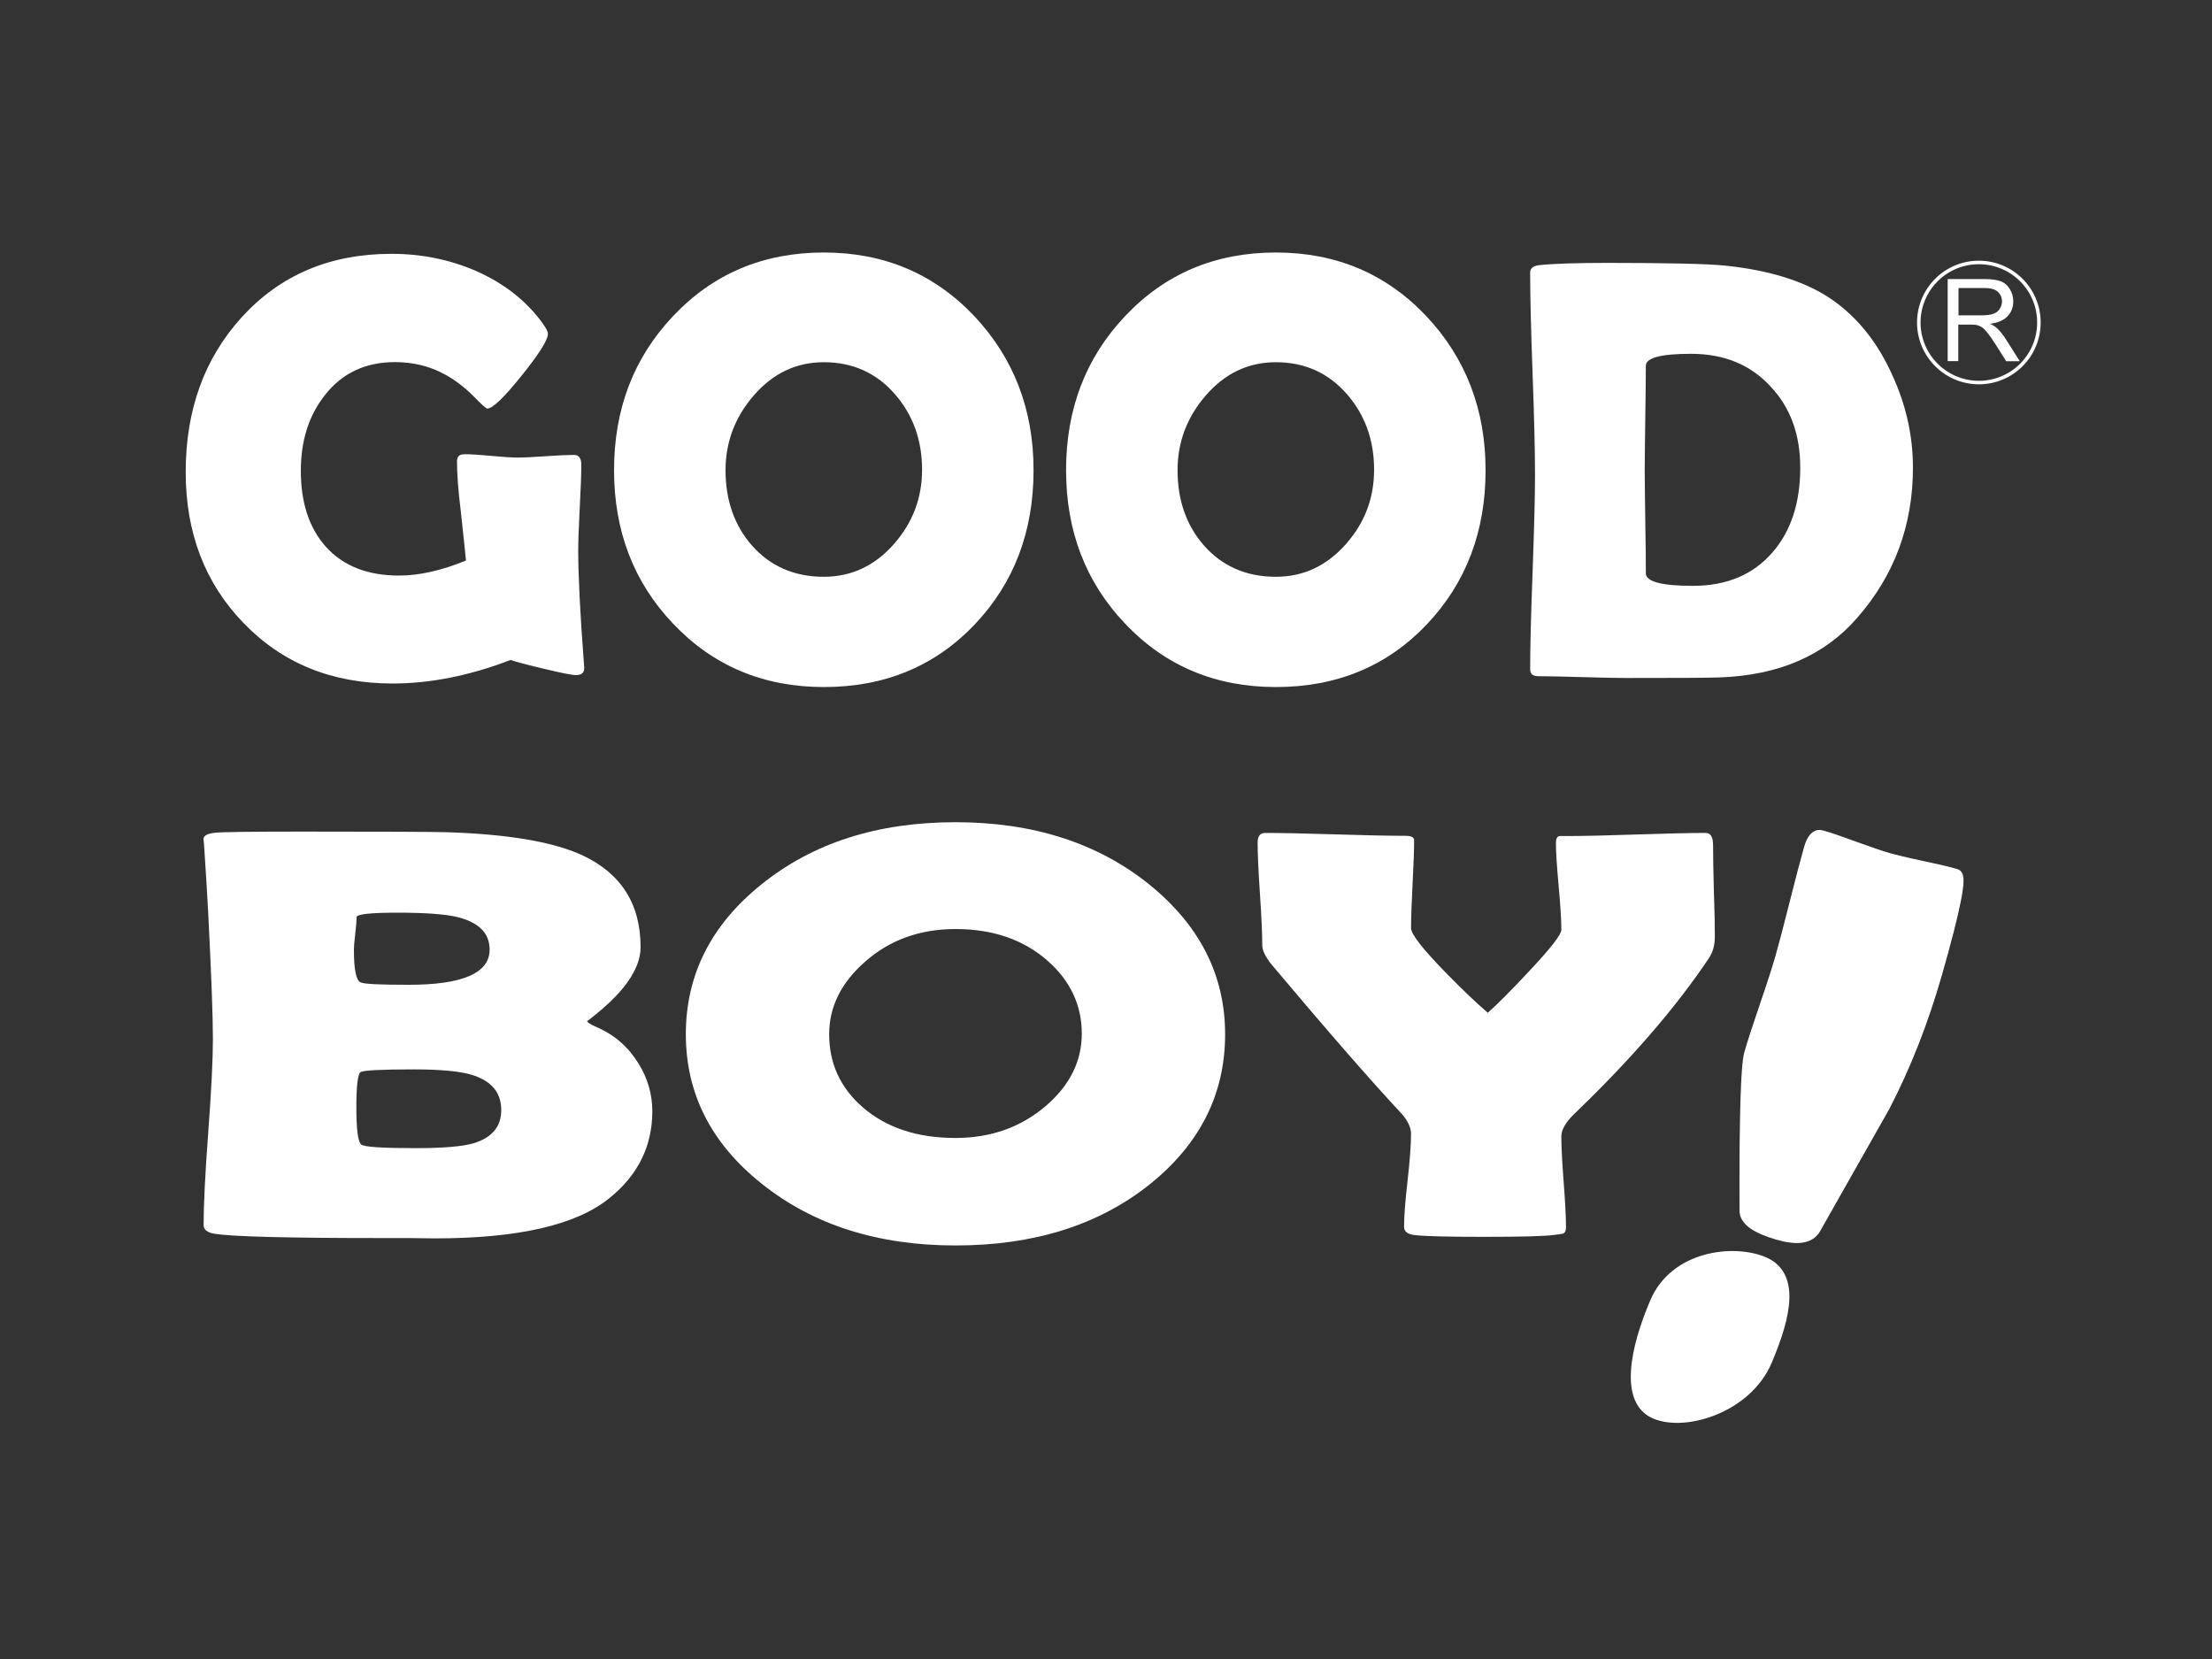 <?xml version="1.0" encoding="utf-8"?>
<!-- Generator: Adobe Illustrator 28.3.0, SVG Export Plug-In . SVG Version: 6.00 Build 0)  -->
<svg version="1.1" id="Ebene_1" xmlns="http://www.w3.org/2000/svg" xmlns:xlink="http://www.w3.org/1999/xlink" x="0px" y="0px"
	 viewBox="0 0 200 150" style="enable-background:new 0 0 200 150;" xml:space="preserve">
<rect x="0" y="0" width="200" height="150" fill="#333333" stroke="none"/>
<style type="text/css">
	.st0{fill-rule:evenodd;clip-rule:evenodd;fill:#FFFFFF;}
	.st1{fill:#FFFFFF;}
	.st2{fill:#FFFFFF;stroke:#FFFFFF;stroke-miterlimit:10;}
	.st3{fill:none;stroke:#FFFFFF;stroke-width:1.1;stroke-miterlimit:3.864;}
	.st4{fill:#FFFFFF;stroke:#FFFFFF;stroke-miterlimit:3.864;}
	.st5{fill:none;stroke:#FFFFFF;stroke-width:0.318;stroke-miterlimit:3.864;}
</style>
<path class="st0" d="M58.98,100.47c0,3.18-1.31,5.81-3.93,7.9c-2.99,2.4-8.23,3.6-15.74,3.6c-0.57,0-1.39-0.01-2.46-0.03
	c-1.09,0-1.9,0-2.43,0c-8.41,0-13.42-0.13-15.02-0.39c-0.66-0.1-0.99-0.37-0.99-0.8c0-1.85,0.14-4.65,0.42-8.4
	c0.28-3.75,0.42-6.56,0.42-8.42c0-2-0.14-5.77-0.42-11.3c-0.07-1.42-0.2-3.54-0.39-6.38l-0.04-0.36c-0.02-0.33,0.34-0.53,1.08-0.6
	c0.74-0.07,3.38-0.1,7.93-0.1c7.28,0,11.54,0.02,12.77,0.05c5.62,0.16,9.76,0.85,12.43,2.07c3.54,1.64,5.31,4.42,5.31,8.33
	c0,1.02-0.41,2.1-1.24,3.24c-0.59,0.81-1.37,1.62-2.33,2.44c-0.85,0.71-1.27,1.04-1.27,0.99c0,0.12,0.3,0.31,0.89,0.57
	c1.6,0.69,2.85,1.79,3.77,3.29C58.57,97.51,58.98,98.95,58.98,100.47L58.98,100.47z M44.27,85.86c0-1.49-0.98-2.47-2.94-2.95
	c-1.09-0.26-2.89-0.39-5.4-0.39c-2.46,0-3.69,0.14-3.69,0.41c0,0.33-0.04,0.82-0.12,1.49c-0.08,0.67-0.12,1.16-0.12,1.49
	c0,1.73,0.19,2.69,0.58,2.9c0.25,0.16,1.7,0.23,4.34,0.23C41.82,89.05,44.27,87.98,44.27,85.86L44.27,85.86z M45.32,100.36
	c0-1.55-0.86-2.6-2.57-3.15c-1.1-0.35-2.88-0.52-5.35-0.52c-2.95,0-4.55,0.08-4.8,0.25c-0.25,0.16-0.38,1.22-0.38,3.17
	c0,2.03,0.15,3.16,0.45,3.38c0.3,0.22,1.94,0.32,4.94,0.32c2.47,0,4.21-0.15,5.21-0.44C44.49,102.86,45.32,101.86,45.32,100.36
	L45.32,100.36z"/>
<path class="st0" d="M110.77,93.52c0,5.39-2.27,9.91-6.8,13.55c-4.63,3.7-10.49,5.54-17.58,5.54c-7.04,0-12.89-1.87-17.54-5.6
	c-4.56-3.64-6.84-8.14-6.84-13.5c0-5.37,2.28-9.89,6.84-13.55c4.65-3.75,10.5-5.62,17.54-5.62c7,0,12.84,1.87,17.51,5.62
	C108.48,83.66,110.77,88.18,110.77,93.52L110.77,93.52z M97.81,93.46c0-2.59-1.04-4.79-3.11-6.61c-2.17-1.9-4.94-2.85-8.31-2.85
	c-3.21,0-5.94,0.98-8.17,2.95c-2.17,1.9-3.25,4.09-3.25,6.56c0,2.64,1.01,4.85,3.04,6.61c2.14,1.85,4.93,2.77,8.38,2.77
	c3.21,0,5.95-0.98,8.21-2.93C96.74,98.1,97.81,95.94,97.81,93.46L97.81,93.46z"/>
<path class="st1" d="M155.05,84.71c0,0.74-0.18,1.39-0.55,1.94c-2.99,4.47-7.07,9.18-12.23,14.13c-0.73,0.73-1.1,1.38-1.1,1.97
	c0,0.91,0.07,2.29,0.21,4.12c0.14,1.83,0.21,3.2,0.21,4.1c0,0.31-0.09,0.5-0.27,0.57c-0.05,0.02-0.35,0.06-0.92,0.13
	c-0.82,0.1-2.87,0.16-6.16,0.16c-3.31,0-5.42-0.05-6.33-0.16c-0.64-0.07-0.96-0.32-0.96-0.75c0-0.92,0.1-2.31,0.32-4.19
	c0.21-1.87,0.31-3.28,0.31-4.21c0-0.55-0.27-1.15-0.82-1.79c-2.76-2.95-6.71-7.48-11.84-13.58c-0.52-0.67-0.79-1.23-0.79-1.66
	c0-1.04-0.07-2.59-0.21-4.66c-0.14-2.07-0.21-3.63-0.21-4.66c0-0.57,0.23-0.86,0.68-0.86c1.39,0,3.5,0.04,6.32,0.13
	c2.83,0.09,4.95,0.13,6.36,0.13c0.52,0,0.79,0.13,0.79,0.39c0,0.88-0.05,2.21-0.14,3.98c-0.09,1.77-0.14,3.1-0.14,3.98
	c0,0.52,1,1.82,3.01,3.89c1.59,1.63,2.9,2.88,3.93,3.76c0.93-0.83,2.17-2.08,3.72-3.74c1.96-2.08,2.93-3.33,2.93-3.76
	c0-0.86-0.08-2.17-0.24-3.93c-0.16-1.75-0.25-3.06-0.25-3.93c0-0.36,0.1-0.57,0.31-0.62c0,0,0.28,0,0.85,0
	c1.37,0,3.42-0.05,6.17-0.14c2.75-0.09,4.81-0.14,6.2-0.14c0.46,0,0.68,0.37,0.68,1.12c0,0.92,0.02,2.29,0.07,4.13
	C155.03,82.39,155.05,83.77,155.05,84.71L155.05,84.71z"/>
<path class="st1" d="M52.82,60.32c0.04,0.48-0.21,0.72-0.75,0.72c-0.34,0-1.31-0.19-2.92-0.58c-1.61-0.38-2.6-0.65-2.98-0.79
	c-3.71,1.42-7.26,2.13-10.67,2.13c-5.48,0-9.98-1.83-13.49-5.48c-3.48-3.6-5.22-8.15-5.22-13.64c0-5.62,1.69-10.28,5.06-13.99
	c3.48-3.83,8-5.74,13.55-5.74c2.7,0,5.24,0.51,7.62,1.54c2.57,1.13,4.6,2.73,6.07,4.78c0.3,0.42,0.45,0.73,0.45,0.9
	c0,0.57-0.8,1.84-2.39,3.81c-1.59,1.98-2.62,2.96-3.09,2.96c-0.11,0-0.51-0.36-1.22-1.09c-0.87-0.87-1.76-1.54-2.66-2.02
	c-1.35-0.73-2.84-1.09-4.47-1.09c-2.66,0-4.77,0.99-6.33,2.98c-1.45,1.83-2.18,4.11-2.18,6.84c0,2.89,0.75,5.18,2.26,6.87
	c1.56,1.74,3.77,2.61,6.63,2.61c1.81,0,3.82-0.45,6.04-1.36c-0.05-0.59-0.21-2.08-0.47-4.48c-0.23-1.85-0.34-3.34-0.34-4.47
	c0-0.34,0.12-0.54,0.35-0.61c0.09-0.04,0.23-0.05,0.43-0.05c0.51,0,1.29,0.05,2.33,0.15c1.04,0.1,1.82,0.15,2.36,0.15
	c0.57,0,1.42-0.04,2.55-0.12c1.14-0.08,1.99-0.12,2.55-0.12c0.44,0,0.67,0.29,0.67,0.88c0,0.85-0.05,2.14-0.14,3.87
	s-0.14,3.01-0.14,3.87c0,2.29,0.17,5.72,0.52,10.29L52.82,60.32L52.82,60.32z"/>
<path class="st0" d="M93.45,42.52c0,5.53-1.76,10.17-5.29,13.91c-3.6,3.8-8.16,5.69-13.67,5.69c-5.48,0-10.03-1.92-13.65-5.75
	c-3.55-3.74-5.32-8.36-5.32-13.86c0-5.52,1.77-10.15,5.32-13.91c3.62-3.85,8.17-5.77,13.65-5.77c5.44,0,9.98,1.92,13.62,5.77
	C91.67,32.4,93.45,37.04,93.45,42.52L93.45,42.52z M83.37,42.47c0-2.66-0.81-4.92-2.42-6.79c-1.68-1.95-3.84-2.93-6.46-2.93
	c-2.5,0-4.62,1.01-6.36,3.03c-1.68,1.95-2.53,4.2-2.53,6.73c0,2.71,0.79,4.98,2.37,6.79c1.67,1.9,3.84,2.85,6.52,2.85
	c2.5,0,4.63-1,6.38-3.01C82.53,47.23,83.37,45.01,83.37,42.47L83.37,42.47z"/>
<path class="st0" d="M134.32,42.52c0,5.53-1.76,10.17-5.29,13.91c-3.6,3.8-8.16,5.69-13.67,5.69c-5.48,0-10.03-1.92-13.65-5.75
	c-3.55-3.74-5.32-8.36-5.32-13.86c0-5.52,1.77-10.15,5.32-13.91c3.62-3.85,8.17-5.77,13.65-5.77c5.44,0,9.98,1.92,13.62,5.77
	C132.54,32.4,134.32,37.04,134.32,42.52L134.32,42.52z M124.24,42.47c0-2.66-0.81-4.92-2.42-6.79c-1.68-1.95-3.84-2.93-6.46-2.93
	c-2.5,0-4.62,1.01-6.36,3.03c-1.68,1.95-2.53,4.2-2.53,6.73c0,2.71,0.79,4.98,2.37,6.79c1.67,1.9,3.84,2.85,6.52,2.85
	c2.5,0,4.63-1,6.38-3.01C123.41,47.23,124.24,45.01,124.24,42.47L124.24,42.47z"/>
<path class="st0" d="M172.96,42.28c0,5.22-1.68,9.74-5.03,13.57c-2.96,3.42-7.12,5.22-12.48,5.4c-1.03,0.04-3.86,0.05-8.49,0.05
	c-0.87,0-2.18-0.03-3.92-0.08c-1.75-0.05-3.05-0.08-3.92-0.08c-0.52,0-0.77-0.2-0.77-0.61c0-1.95,0.07-4.88,0.22-8.79
	c0.14-3.91,0.22-6.84,0.22-8.79c0-2.04-0.07-5.09-0.22-9.17c-0.15-4.07-0.22-7.12-0.22-9.14c0-0.37,0.26-0.59,0.77-0.66
	c1.26-0.14,3.33-0.21,6.2-0.21c5.46,0,9,0.08,10.61,0.24c4.2,0.43,7.49,1.49,9.87,3.19c2.23,1.6,4,3.83,5.29,6.71
	C172.34,36.62,172.96,39.41,172.96,42.28L172.96,42.28z M162.77,42.28c0-3-0.89-5.44-2.69-7.34c-1.81-1.97-4.2-2.95-7.18-2.95
	c-2.73,0-4.09,0.36-4.09,1.09c0,1.05-0.02,2.62-0.05,4.72c-0.03,2.1-0.05,3.67-0.05,4.72c0,1.03,0.02,2.57,0.05,4.64
	c0.04,2.07,0.05,3.62,0.05,4.67c0,0.76,1.42,1.14,4.25,1.14c3.07,0,5.48-1.02,7.23-3.06C161.95,47.98,162.77,45.44,162.77,42.28
	L162.77,42.28z"/>
<path class="st2" d="M175.04,88.05c-1.26,4.38-2.84,8.39-4.73,12.01c-2.08,3.68-4.16,7.34-6.23,11c-0.47,0.83-1.57,1-3.3,0.5
	c-1.97-0.57-2.95-1.26-2.95-2.1c-0.03-8.37,0.11-13.09,0.41-14.15c0.28-0.99,0.75-2.44,1.41-4.36c0.66-1.92,1.13-3.38,1.41-4.37
	c0.31-1.08,0.74-2.72,1.29-4.91c0.55-2.19,0.98-3.82,1.29-4.91c0.25-0.89,0.6-1.28,1.03-1.15c0.67,0.19,1.67,0.53,3,1.02
	c1.32,0.48,2.32,0.82,3,1.02c0.67,0.19,1.7,0.44,3.08,0.73c1.38,0.29,2.41,0.53,3.08,0.73C177.3,79.23,176.71,82.22,175.04,88.05
	L175.04,88.05z"/>
<path class="st3" d="M175.04,88.05c-1.26,4.38-2.84,8.39-4.73,12.01c-2.08,3.68-4.16,7.34-6.23,11c-0.47,0.83-1.57,1-3.3,0.5
	c-1.97-0.57-2.95-1.26-2.95-2.1c-0.03-8.37,0.11-13.09,0.41-14.15c0.28-0.99,0.75-2.44,1.41-4.36c0.66-1.92,1.13-3.38,1.41-4.37
	c0.31-1.08,0.74-2.72,1.29-4.91c0.55-2.19,0.98-3.82,1.29-4.91c0.25-0.89,0.6-1.28,1.03-1.15c0.67,0.19,1.67,0.53,3,1.02
	c1.32,0.48,2.32,0.82,3,1.02c0.67,0.19,1.7,0.44,3.08,0.73c1.38,0.29,2.41,0.53,3.08,0.73C177.3,79.23,176.71,82.22,175.04,88.05
	L175.04,88.05z"/>
<path class="st4" d="M149.66,117.79c1.79-4.23,7.08-4.81,9.8-3.66c2.72,1.15,2.06,4.67,0.27,8.89c-1.79,4.23-7.35,5.93-10.06,4.78
	C146.94,126.65,147.86,122.02,149.66,117.79L149.66,117.79z"/>
<g>
	<path class="st0" d="M176.1,32.65v-7.42h3.29c0.66,0,1.16,0.07,1.51,0.2c0.34,0.13,0.62,0.37,0.82,0.71
		c0.21,0.34,0.31,0.71,0.31,1.12c0,0.53-0.17,0.97-0.51,1.33c-0.34,0.36-0.87,0.59-1.58,0.69c0.26,0.12,0.46,0.25,0.59,0.37
		c0.29,0.26,0.56,0.59,0.81,0.99l1.28,2.02h-1.23l-0.98-1.55c-0.29-0.45-0.52-0.79-0.71-1.02c-0.19-0.24-0.35-0.4-0.5-0.5
		c-0.15-0.09-0.3-0.16-0.45-0.2c-0.11-0.02-0.29-0.04-0.55-0.04h-1.14v3.3H176.1L176.1,32.65z M177.08,28.51h2.11
		c0.45,0,0.8-0.05,1.05-0.14c0.25-0.09,0.44-0.24,0.57-0.45c0.13-0.2,0.2-0.43,0.2-0.67c0-0.35-0.13-0.64-0.38-0.87
		c-0.25-0.23-0.65-0.34-1.2-0.34h-2.35V28.51L177.08,28.51z"/>
	<path class="st5" d="M173.49,29.16c0-3,2.43-5.43,5.43-5.43c3,0,5.43,2.43,5.43,5.43c0,3-2.43,5.43-5.43,5.43
		C175.92,34.58,173.49,32.16,173.49,29.16L173.49,29.16z"/>
</g>
</svg>

